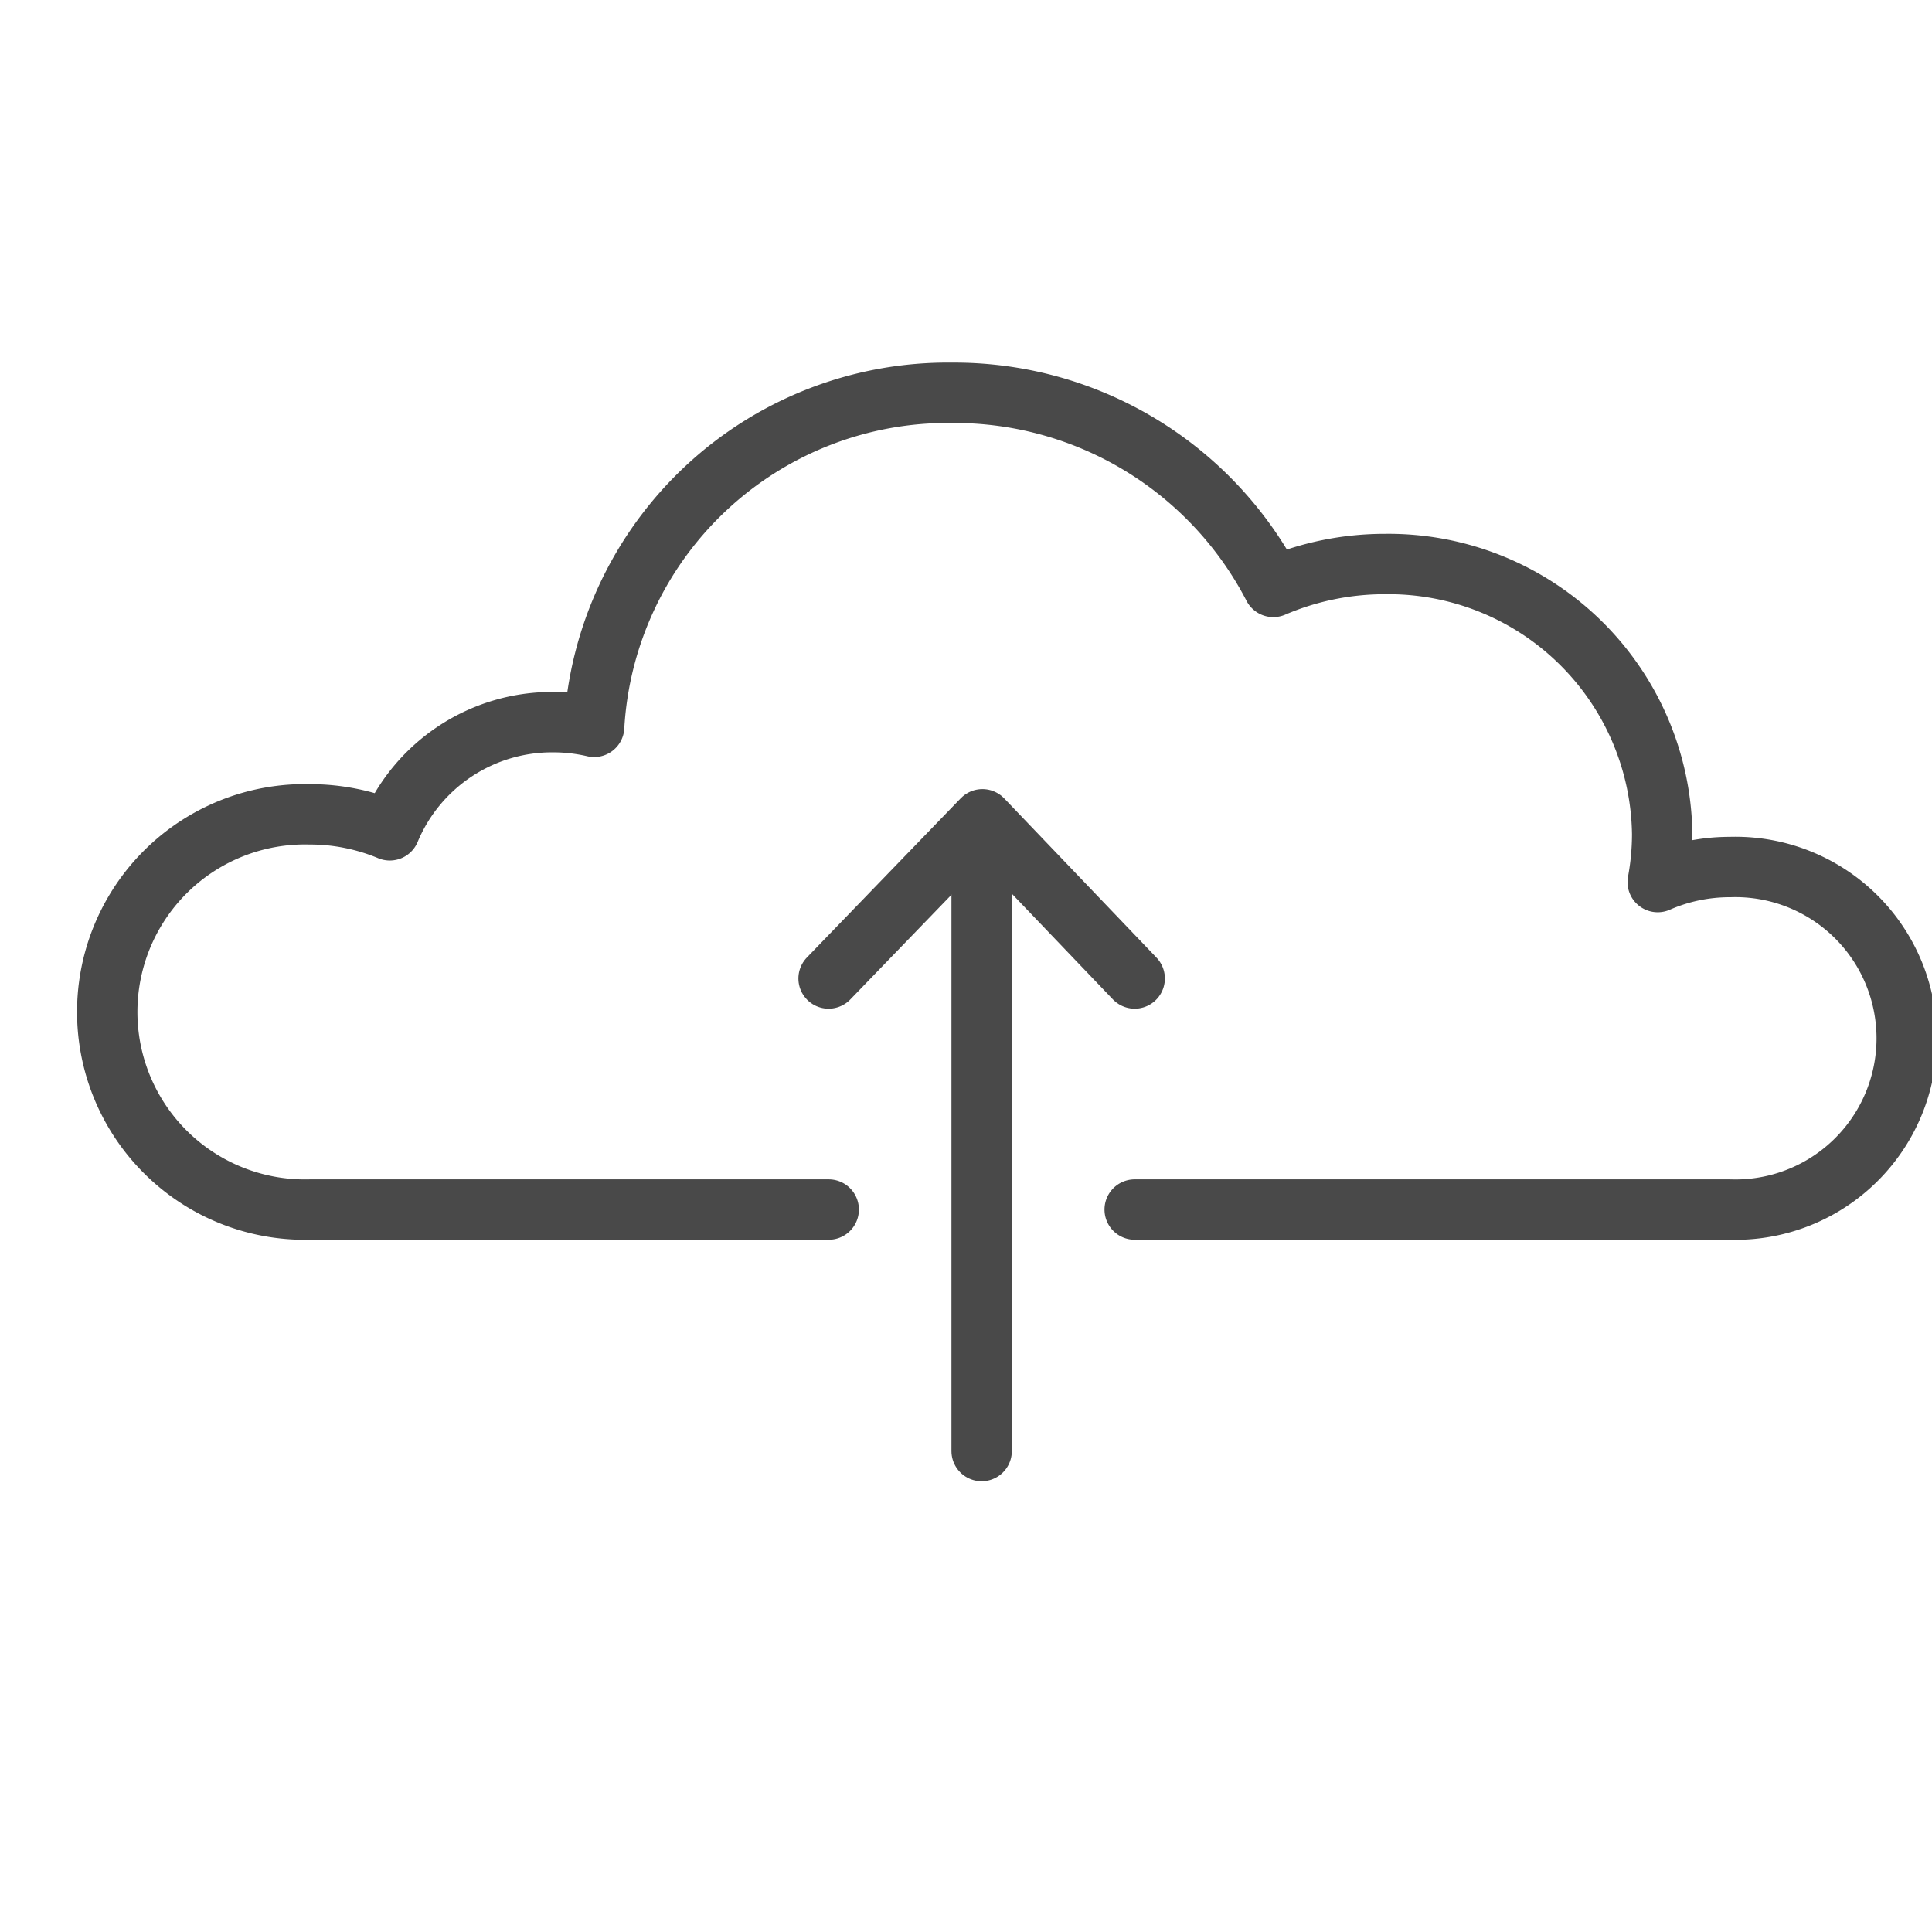 <svg xmlns="http://www.w3.org/2000/svg" xmlns:xlink="http://www.w3.org/1999/xlink" width="32" height="32" viewBox="0 0 32 32">
  <defs>
    <symbol id="a" data-name="48x48_Guide" viewBox="0 0 32 32">
      <g opacity="0">
        <rect width="32" height="32" fill="#494949" opacity="0.5"/>
        <rect x="1.011" y="1.011" width="30" height="30" fill="red" opacity="0.25"/>
      </g>
    </symbol>
  </defs>
  <title>Transaction_Accounts--LinkToAccountingSoftware_32_Icon</title>
  <use width="32" height="32" transform="translate(-0.069 -0.319)" xlink:href="#a"/>
  <g>
    <path d="M18.794,20.034h9.857a2.838,2.838,0,1,0,0-5.673,2.966,2.966,0,0,0-1.194.249,4.38,4.38,0,0,0,.074-.795,4.534,4.534,0,0,0-4.592-4.473,4.679,4.679,0,0,0-1.849.379,5.952,5.952,0,0,0-5.319-3.215,5.868,5.868,0,0,0-5.93,5.533,2.991,2.991,0,0,0-.678-.078,2.912,2.912,0,0,0-2.707,1.792,3.426,3.426,0,0,0-1.325-.265,3.274,3.274,0,1,0,0,6.546h8.595" fill="none" stroke="#494949" stroke-linecap="round" stroke-linejoin="round"/>
    <line x1="16.259" y1="14.034" x2="16.259" y2="24.034" fill="none" stroke="#494949" stroke-linecap="round" stroke-linejoin="round"/>
    <polyline points="13.724 16.207 16.272 13.57 18.794 16.207" fill="none" stroke="#494949" stroke-linecap="round" stroke-linejoin="round"/>
  </g>
</svg>
